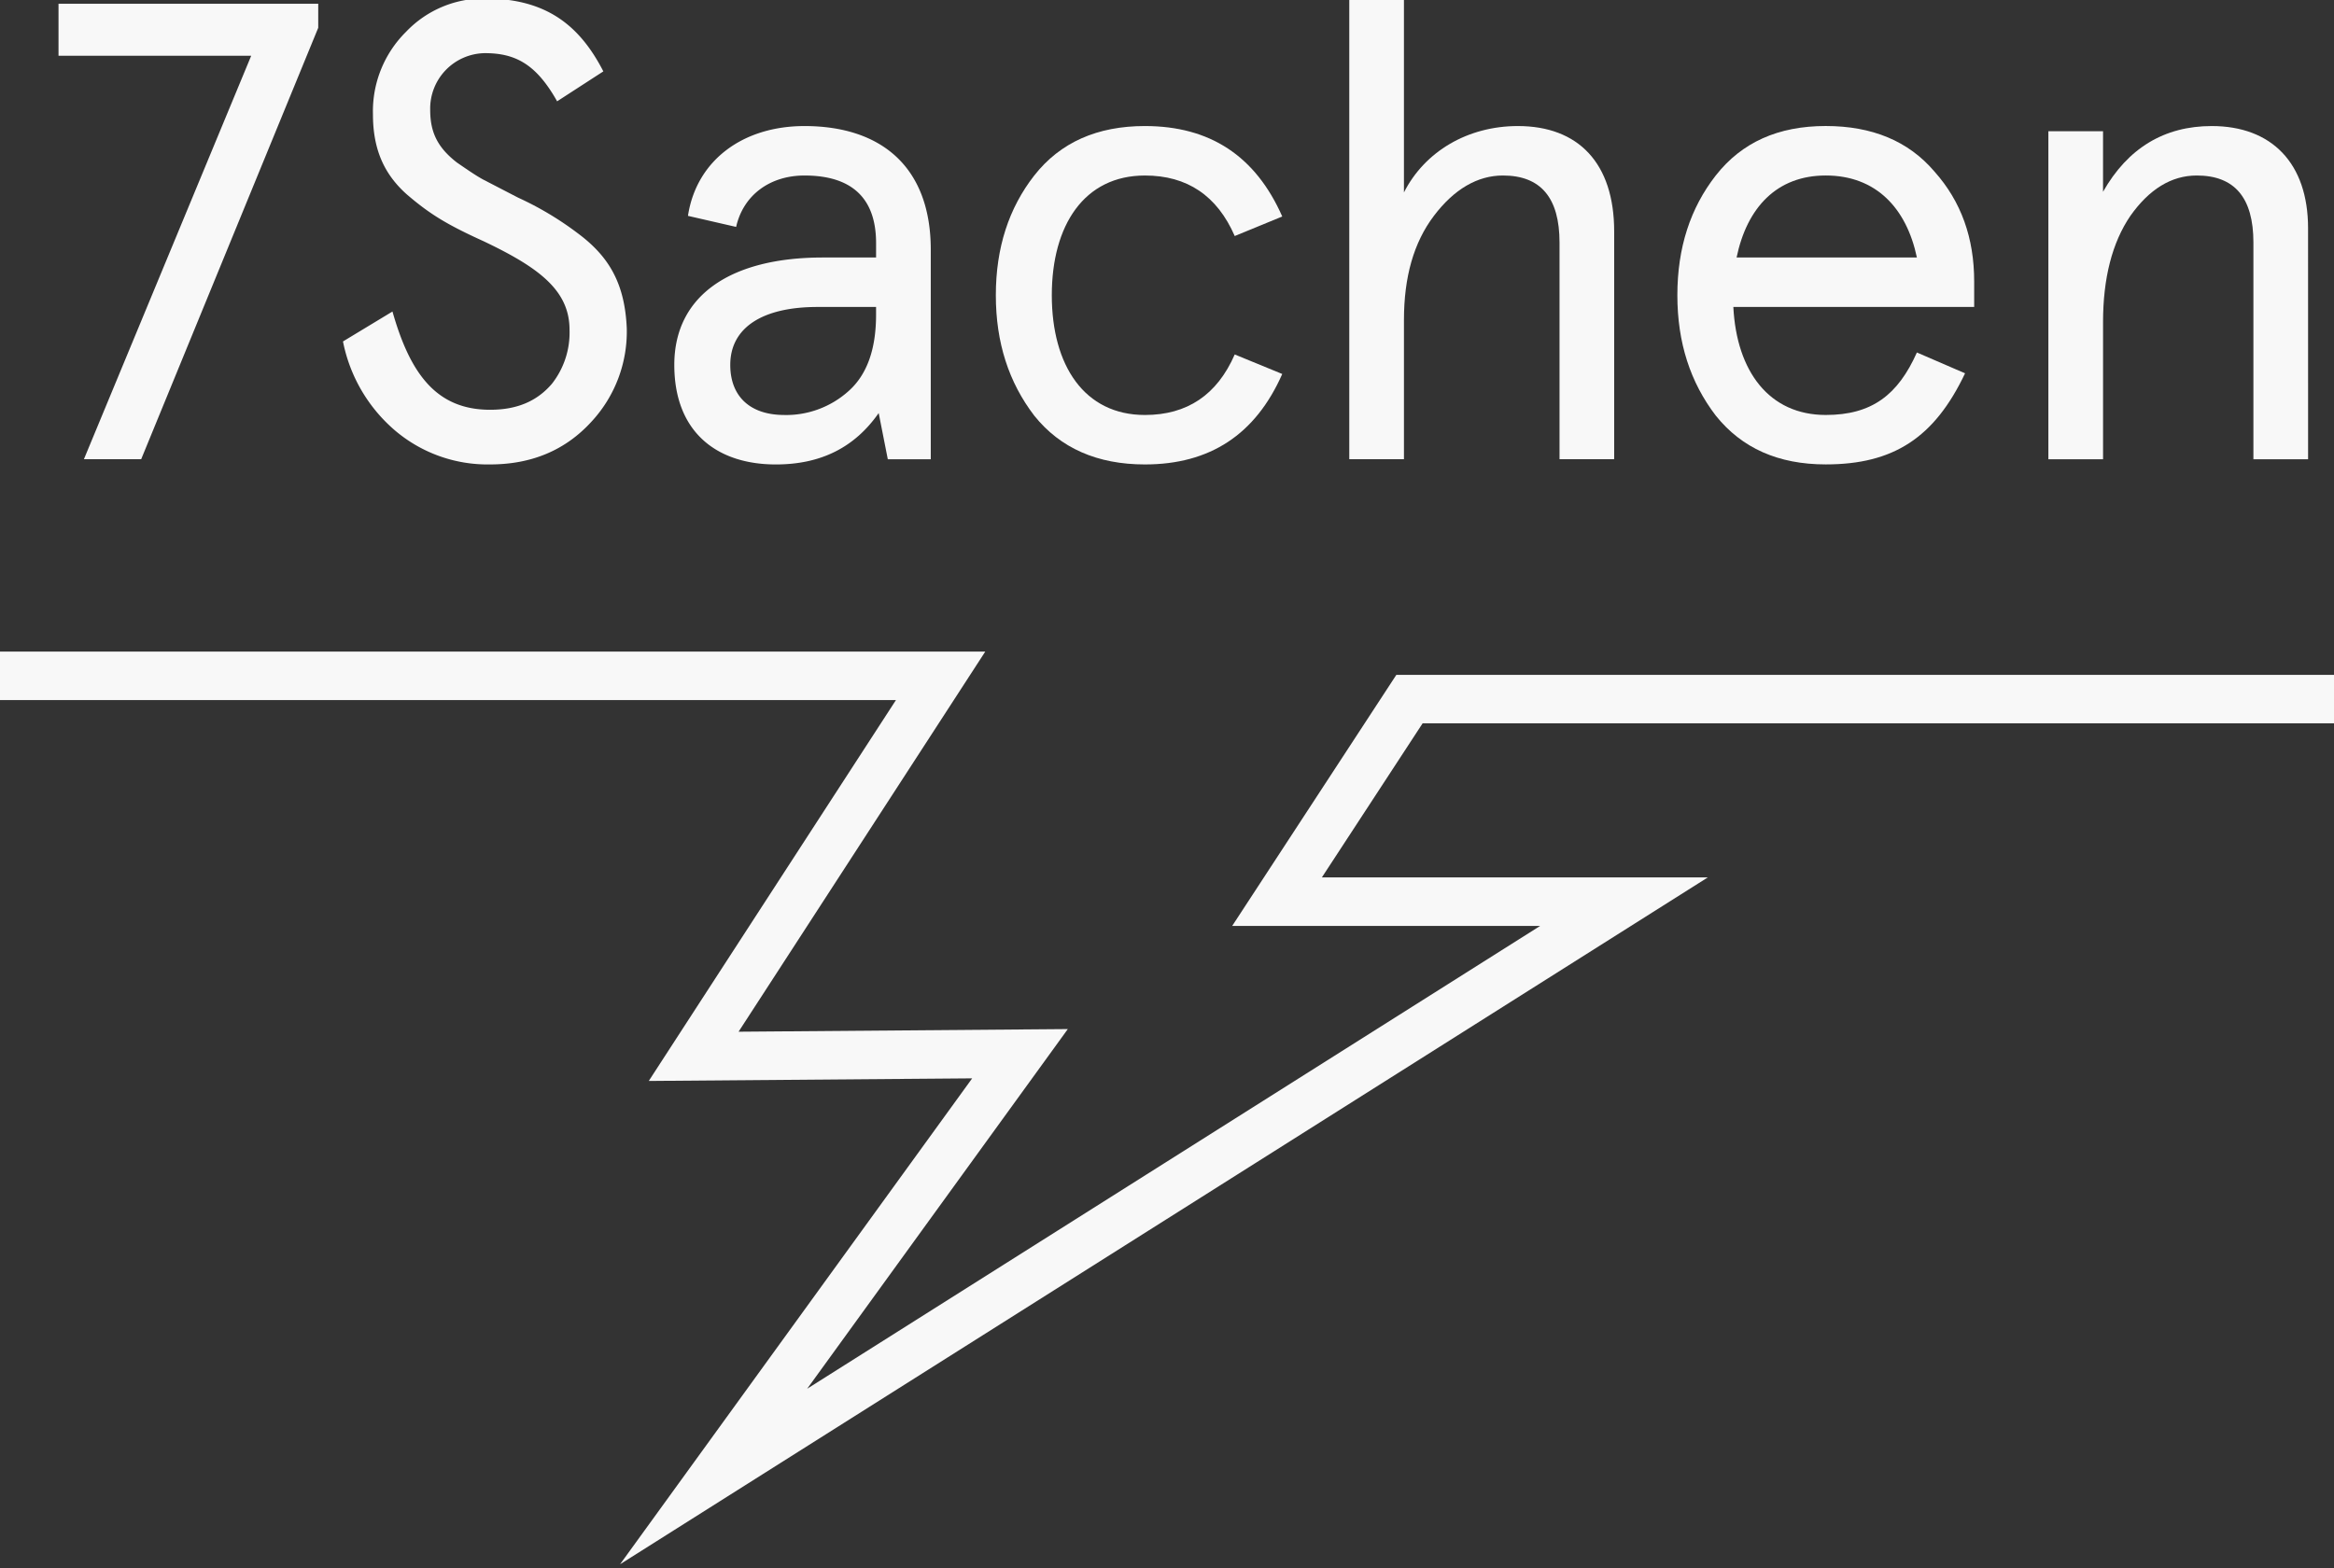 <svg xmlns="http://www.w3.org/2000/svg" xmlns:xlink="http://www.w3.org/1999/xlink" width="500" height="336" viewBox="0 0 500 336"><rect x="0" y="0" width="500" height="336" fill="#333333" stroke="none"/><defs><clipPath id="b"><rect width="500" height="336"/></clipPath></defs><g id="a" clip-path="url(#b)"><g transform="translate(0 -0.321)"><g transform="translate(12.535)"><path d="M61.509,101.511H49.24L85.077,15.056H43.8V3.9H99.438V9.06Z" transform="translate(-43.8 -2.784)" fill="#f8f8f8"/><path d="M302.613,22.031c-4.462-7.947-8.923-10.32-15.477-10.32a11.876,11.876,0,0,0-11.714,12.132c0,4.6,1.394,7.948,5.718,11.3,2.232,1.534,4.044,2.787,5.578,3.626l7.53,3.9a68.018,68.018,0,0,1,12.83,7.67c6.554,4.88,10.04,10.6,10.457,20.36a28.4,28.4,0,0,1-7.53,19.942q-8.367,9.2-21.753,9.2a30.589,30.589,0,0,1-20.5-7.389A33.633,33.633,0,0,1,256.74,73.488l10.6-6.414c3.766,13.248,9.344,21.055,20.918,21.055,5.718,0,10.04-1.812,13.248-5.578a17.764,17.764,0,0,0,3.766-11.574c0-8.506-6.694-13.388-18.408-18.963-7.67-3.486-11.433-5.718-16.453-10.04-5.02-4.462-7.252-9.9-7.252-17.151a23.961,23.961,0,0,1,7.112-17.709A22.966,22.966,0,0,1,287.136,0c12.967,0,20.219,5.578,25.379,15.617Z" transform="translate(-195.799 0)" fill="#f8f8f8"/><path d="M559.67,166.9h-9.2l-1.952-9.9c-5.16,7.389-12.412,11.015-22.031,11.015-12.69,0-21.753-6.972-21.753-21.335,0-14.919,12.132-23.01,31.793-23.01h11.433V120.6c0-9.622-5.16-14.5-15.34-14.5-7.389,0-13.108,4.184-14.641,11.015l-10.32-2.37c1.812-11.854,11.714-19.243,24.962-19.243,16.316,0,27.054,8.646,27.054,26.5v44.9Zm-31.375-9.481a20,20,0,0,0,13.806-5.16q5.855-5.229,5.855-16.316v-1.674H535.407c-11.854,0-18.685,4.462-18.685,12.412C516.721,153.371,520.906,157.414,528.295,157.414Z" transform="translate(-372.816 -68.169)" fill="#f8f8f8"/><path d="M806.776,148.628c-5.718,12.967-15.477,19.384-29.423,19.384-10.18,0-18.127-3.486-23.705-10.457-5.438-7.112-8.228-15.617-8.228-25.8s2.79-18.685,8.228-25.657c5.578-7.115,13.525-10.6,23.705-10.6,13.943,0,23.705,6.414,29.423,19.384l-10.18,4.184Q790.947,106.1,777.353,106.1c-12.967,0-19.942,10.6-19.942,25.657s6.972,25.657,19.942,25.657q13.6,0,19.243-12.967Z" transform="translate(-544.623 -68.169)" fill="#f8f8f8"/><path d="M1066.744,98.727h-11.714V52.293c0-9.622-4.044-14.364-12.132-14.364-5.437,0-10.457,2.928-14.782,8.646s-6.413,13.108-6.413,22.311V98.727H1009.99V0H1021.7V41.555c4.462-8.786,13.665-14.224,24.4-14.224,12.967,0,20.637,7.948,20.637,22.589V98.727Z" transform="translate(-733.476)" fill="#f8f8f8"/><path d="M1319.156,134.257h-51.594c.7,13.806,7.67,23.147,19.8,23.147,9.9,0,15.477-4.324,19.521-13.388l10.32,4.462c-6.554,13.806-15.34,19.521-29.841,19.521-10.18,0-17.987-3.486-23.565-10.457-5.438-7.112-8.228-15.617-8.228-25.8s2.787-18.685,8.228-25.657c5.578-7.112,13.388-10.6,23.565-10.6,9.9,0,17.71,3.208,23.287,9.762,5.718,6.414,8.506,14.224,8.506,23.565Zm-50.9-10.6h38.627c-2.232-10.6-8.786-17.569-19.521-17.569C1276.9,106.09,1270.489,112.922,1268.257,123.66Z" transform="translate(-908.773 -68.162)" fill="#f8f8f8"/><path d="M1588.928,166.9h-11.714V120.462c0-9.622-4.044-14.364-12.132-14.364-5.437,0-10.18,2.928-14.224,8.646-3.9,5.718-5.855,13.388-5.855,22.729V166.9H1533.29V96.616H1545v12.967c5.3-9.341,13.107-14.083,23.287-14.083,12.83,0,20.637,7.947,20.637,21.894Z" transform="translate(-1107.013 -68.169)" fill="#f8f8f8"/></g><path d="M132.832,684.567l75.431-104.124L138.983,581l52.951-81.616H0V488.99H211.071L158.22,570.448l70.532-.564-55.836,77.068,157.021-99.173H263.965l35.167-53.8H500v10.394H304.755l-21.576,33.006h82.683Z" transform="translate(0 -349.046)" fill="#f8f8f8"/></g></g></svg>
